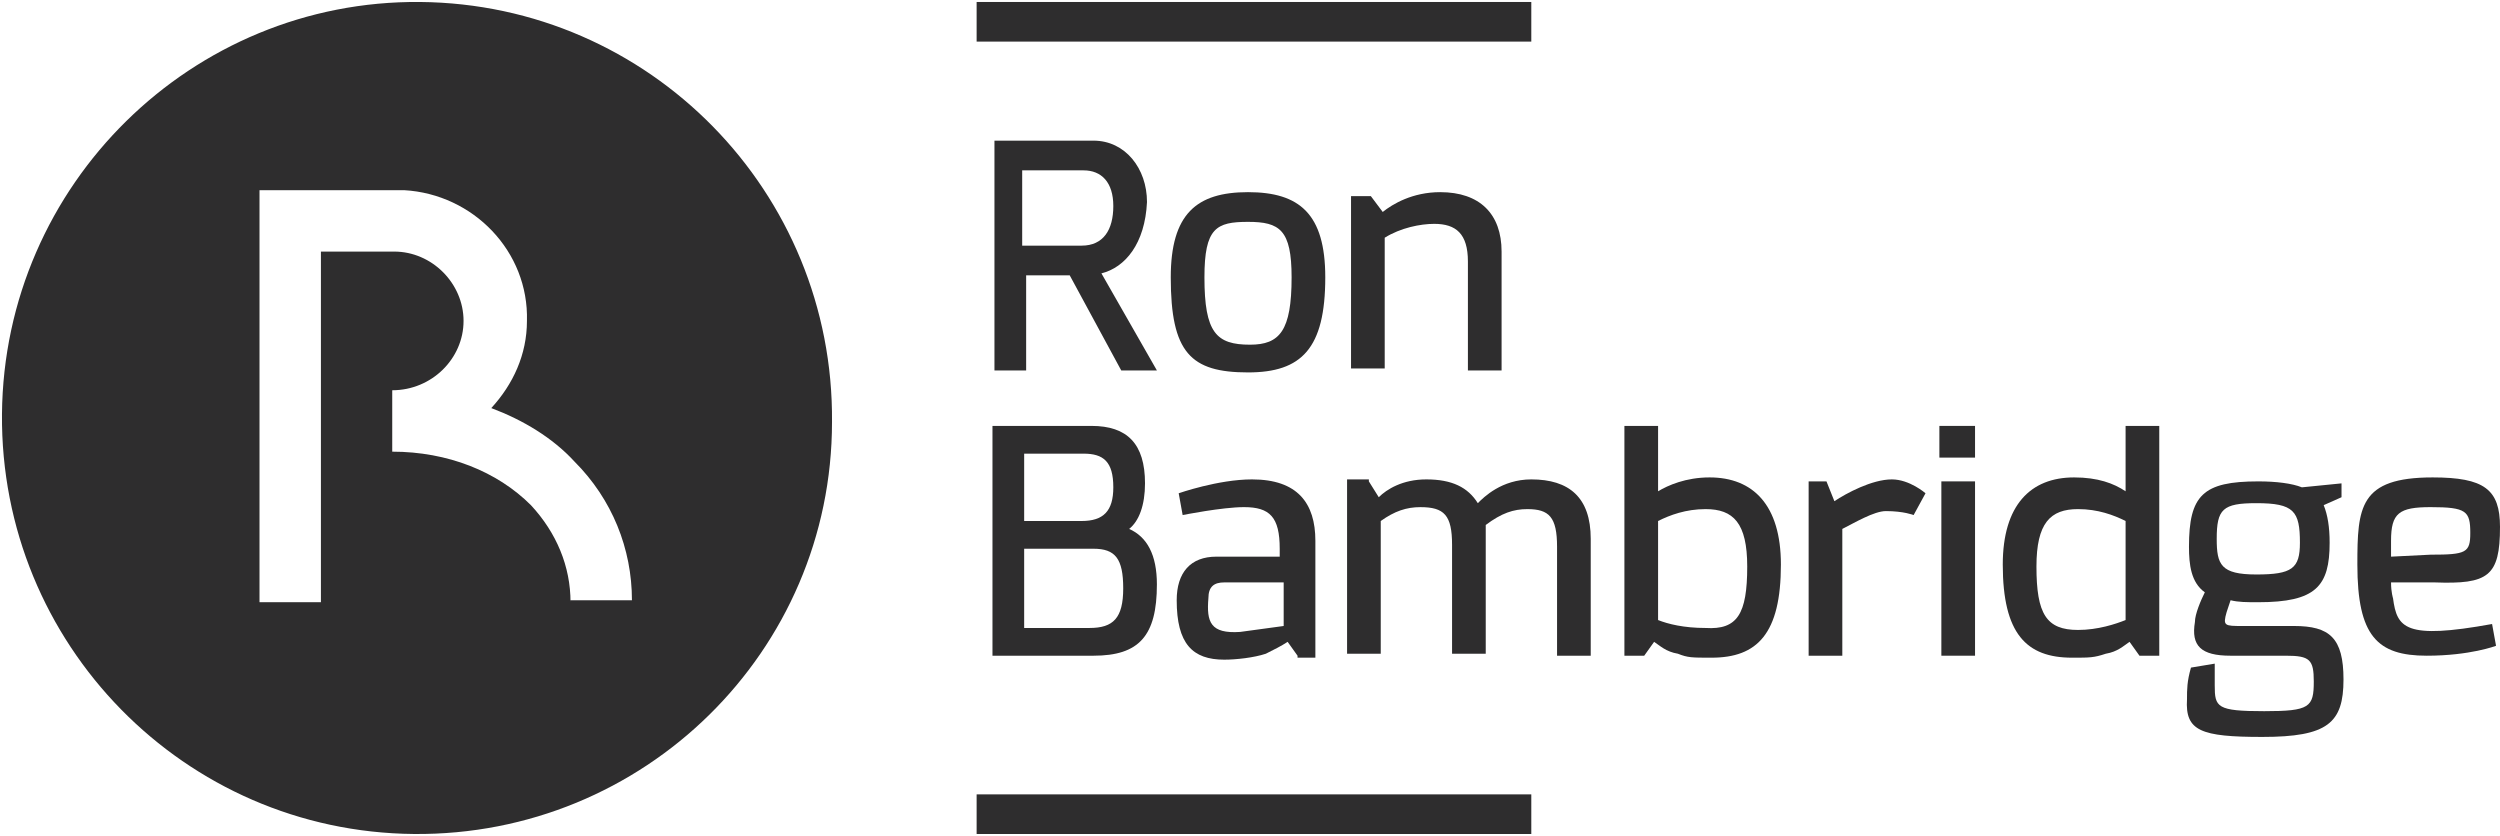 <?xml version="1.0" encoding="utf-8"?>
<!-- Generator: Adobe Illustrator 19.1.0, SVG Export Plug-In . SVG Version: 6.00 Build 0)  -->
<svg version="1.1" id="Layer_1" xmlns="http://www.w3.org/2000/svg" xmlns:xlink="http://www.w3.org/1999/xlink" x="0px" y="0px"
	 width="126.2px" height="42.2px" viewBox="0 0 126.2 42.2" style="enable-background:new 0 0 126.2 42.2;" xml:space="preserve">
<style type="text/css">
	.st0{fill:#2E2D2E;}
</style>
<rect x="49.3" y="0.1" class="st0" width="28" height="2"/>
<rect x="49.3" y="40.1" class="st0" width="28" height="2"/>
<g>
	<path class="st0" d="M55.6,13.8l2.8,4.9h-1.8L54,13.9h-2.2v4.8h-1.6V7.1h5c1.6,0,2.7,1.4,2.7,3.1C57.8,12.3,56.8,13.5,55.6,13.8
		 M51.7,12.4h2.9c1.1,0,1.6-0.8,1.6-2c0-1.2-0.6-1.8-1.5-1.8c-1.2,0-3.1,0-3.1,0V12.4z"/>
	<path class="st0" d="M66.9,14c0,3.6-1.2,4.8-3.9,4.8c-2.9,0-3.9-1-3.9-4.8c0-3.2,1.3-4.3,3.9-4.3S66.9,10.8,66.9,14 M65.2,14
		c0-2.4-0.6-2.8-2.2-2.8c-1.6,0-2.2,0.3-2.2,2.8c0,2.8,0.6,3.4,2.3,3.4C64.6,17.4,65.2,16.7,65.2,14"/>
	<path class="st0" d="M69.2,9.9l0.6,0.8c0.5-0.4,1.5-1,2.9-1c2,0,3.1,1.1,3.1,3v6h-1.7v-5.5c0-1.4-0.6-1.9-1.7-1.9
		c-0.7,0-1.7,0.2-2.5,0.7v6.6h-1.7V9.9H69.2z"/>
	<path class="st0" d="M55.1,21.5c1.8,0,2.7,0.9,2.7,2.9c0,1.1-0.3,1.9-0.8,2.3c0.9,0.4,1.4,1.3,1.4,2.8c0,2.6-0.9,3.6-3.2,3.6h-5.1
		V21.5H55.1z M54.6,26.3c1.1,0,1.6-0.5,1.6-1.7c0-1.3-0.5-1.7-1.5-1.7h-3v3.4H54.6z M55,31.7c1.2,0,1.7-0.5,1.7-2c0-1.5-0.4-2-1.5-2
		h-3.5v4H55z"/>
	<path class="st0" d="M65.5,33.1L65,32.4c-0.3,0.2-0.7,0.4-1.1,0.6c-0.6,0.2-1.5,0.3-2.1,0.3c-1.6,0-2.4-0.8-2.4-3
		c0-1.4,0.7-2.2,2-2.2l3.2,0v-0.4c0-1.6-0.5-2.1-1.8-2.1c-1.1,0-3.1,0.4-3.1,0.4l-0.2-1.1c0,0,2-0.7,3.7-0.7c2.3,0,3.2,1.2,3.2,3.1
		v5.9H65.5z M62.6,31.9l2.2-0.3v-2.2h-3c-0.5,0-0.8,0.2-0.8,0.8C60.9,31.4,61.1,32,62.6,31.9"/>
	<path class="st0" d="M69.1,24.3l0.5,0.8c0.4-0.4,1.2-0.9,2.4-0.9c1.3,0,2.1,0.4,2.6,1.2c0.3-0.3,1.2-1.2,2.7-1.2c1.9,0,3,0.9,3,3
		v5.9h-1.7v-5.5c0-1.5-0.4-1.9-1.5-1.9c-0.7,0-1.3,0.2-2.1,0.8c0,0.2,0,0.4,0,0.6v5.9h-1.7v-5.5c0-1.5-0.4-1.9-1.6-1.9
		c-0.7,0-1.3,0.2-2,0.7v6.7h-1.7v-8.8H69.1z"/>
	<path class="st0" d="M82,33.1V21.5h1.7v3.3c0.5-0.3,1.4-0.7,2.6-0.7c2.2,0,3.6,1.4,3.6,4.4c0,3.5-1.2,4.7-3.5,4.7
		c-1,0-1.2,0-1.7-0.2c-0.6-0.1-0.9-0.4-1.2-0.6L83,33.1H82z M88.2,28.6c0-2.2-0.7-2.9-2.1-2.9c-1,0-1.8,0.3-2.4,0.6v5
		c0.5,0.2,1.3,0.4,2.4,0.4C87.7,31.8,88.2,31,88.2,28.6"/>
	<path class="st0" d="M92.2,24.3l0.4,1c0.6-0.4,1.9-1.1,2.9-1.1c0.9,0,1.7,0.7,1.7,0.7L96.6,26c0,0-0.5-0.2-1.4-0.2
		c-0.6,0-1.6,0.6-2.2,0.9v6.4h-1.7v-8.8H92.2z"/>
	<path class="st0" d="M99.7,23.1h-1.8v-1.6h1.8V23.1z M99.7,33.1H98v-8.8h1.7V33.1z"/>
	<path class="st0" d="M108,33.1l-0.5-0.7c-0.3,0.2-0.6,0.5-1.2,0.6c-0.6,0.2-0.8,0.2-1.7,0.2c-2.3,0-3.5-1.2-3.5-4.7
		c0-3,1.4-4.4,3.6-4.4c1.2,0,2,0.3,2.6,0.7v-3.3h1.7v11.6H108z M107.3,31.3v-5c-0.6-0.3-1.4-0.6-2.4-0.6c-1.4,0-2.1,0.7-2.1,2.9
		c0,2.4,0.5,3.2,2.1,3.2C105.9,31.8,106.8,31.5,107.3,31.3"/>
	<path class="st0" d="M118.2,25.1l-0.9,0.4c0.2,0.5,0.3,1.1,0.3,1.9c0,2.2-0.7,3-3.6,3c-0.6,0-1,0-1.4-0.1c-0.1,0.3-0.2,0.6-0.2,0.6
		c-0.2,0.7-0.1,0.7,0.8,0.7h2.6c1.8,0,2.5,0.6,2.5,2.7c0,2.2-0.8,2.9-4.1,2.9c-3.1,0-3.9-0.3-3.8-1.9c0-0.5,0-0.9,0.2-1.6l1.2-0.2
		v1.1c0,1.1,0.1,1.3,2.5,1.3c2.3,0,2.5-0.2,2.5-1.5c0-1.1-0.2-1.3-1.4-1.3h-2.8c-1.5,0-2-0.5-1.8-1.7c0-0.4,0.3-1.1,0.5-1.5
		c-0.7-0.5-0.8-1.4-0.8-2.3c0-2.6,0.7-3.3,3.5-3.3c0.9,0,1.7,0.1,2.2,0.3l2-0.2L118.2,25.1z M116.1,27.4c0-1.6-0.3-2-2.2-2
		c-1.7,0-2,0.3-2,1.8c0,1.3,0.2,1.8,2,1.8C115.7,29,116.1,28.7,116.1,27.4"/>
	<path class="st0" d="M122.8,24.1c2.6,0,3.4,0.6,3.4,2.5c0,2.5-0.6,2.9-3.3,2.8h-2.2c0,0.5,0.1,0.8,0.1,0.8c0.2,1.5,0.6,2.1,5,1.3
		l0.2,1.1c0,0-1.3,0.5-3.5,0.5c-2.5,0-3.5-1-3.5-4.6C119,25.6,119.1,24.1,122.8,24.1 M122.7,28c1.8,0,2-0.1,2-1.1
		c0-1.1-0.2-1.3-2-1.3c-1.6,0-2,0.3-2,1.7c0,0.3,0,0.5,0,0.8L122.7,28z"/>
	<path class="st0" d="M21.2,0.1C9.7,0,0.2,9.3,0.1,20.9C0,32.5,9.3,42,20.9,42.1C32.5,42.2,42,32.9,42,21.3
		C42.1,9.7,32.8,0.2,21.2,0.1 M28.8,30.4c0-1.8-0.7-3.5-2-4.9c-1.7-1.7-4.2-2.7-7-2.7h0l0-3.1c2,0,3.6-1.6,3.6-3.5
		c0-1.9-1.6-3.5-3.5-3.5l-3.7,0v17.7h-3.1V9.6H20l0.4,0c3.5,0.2,6.3,3.1,6.2,6.6c0,1.7-0.7,3.2-1.8,4.4c1.6,0.6,3.1,1.5,4.2,2.7
		c1.9,1.9,2.9,4.4,2.9,7H28.8z"/>
</g>
</svg>
